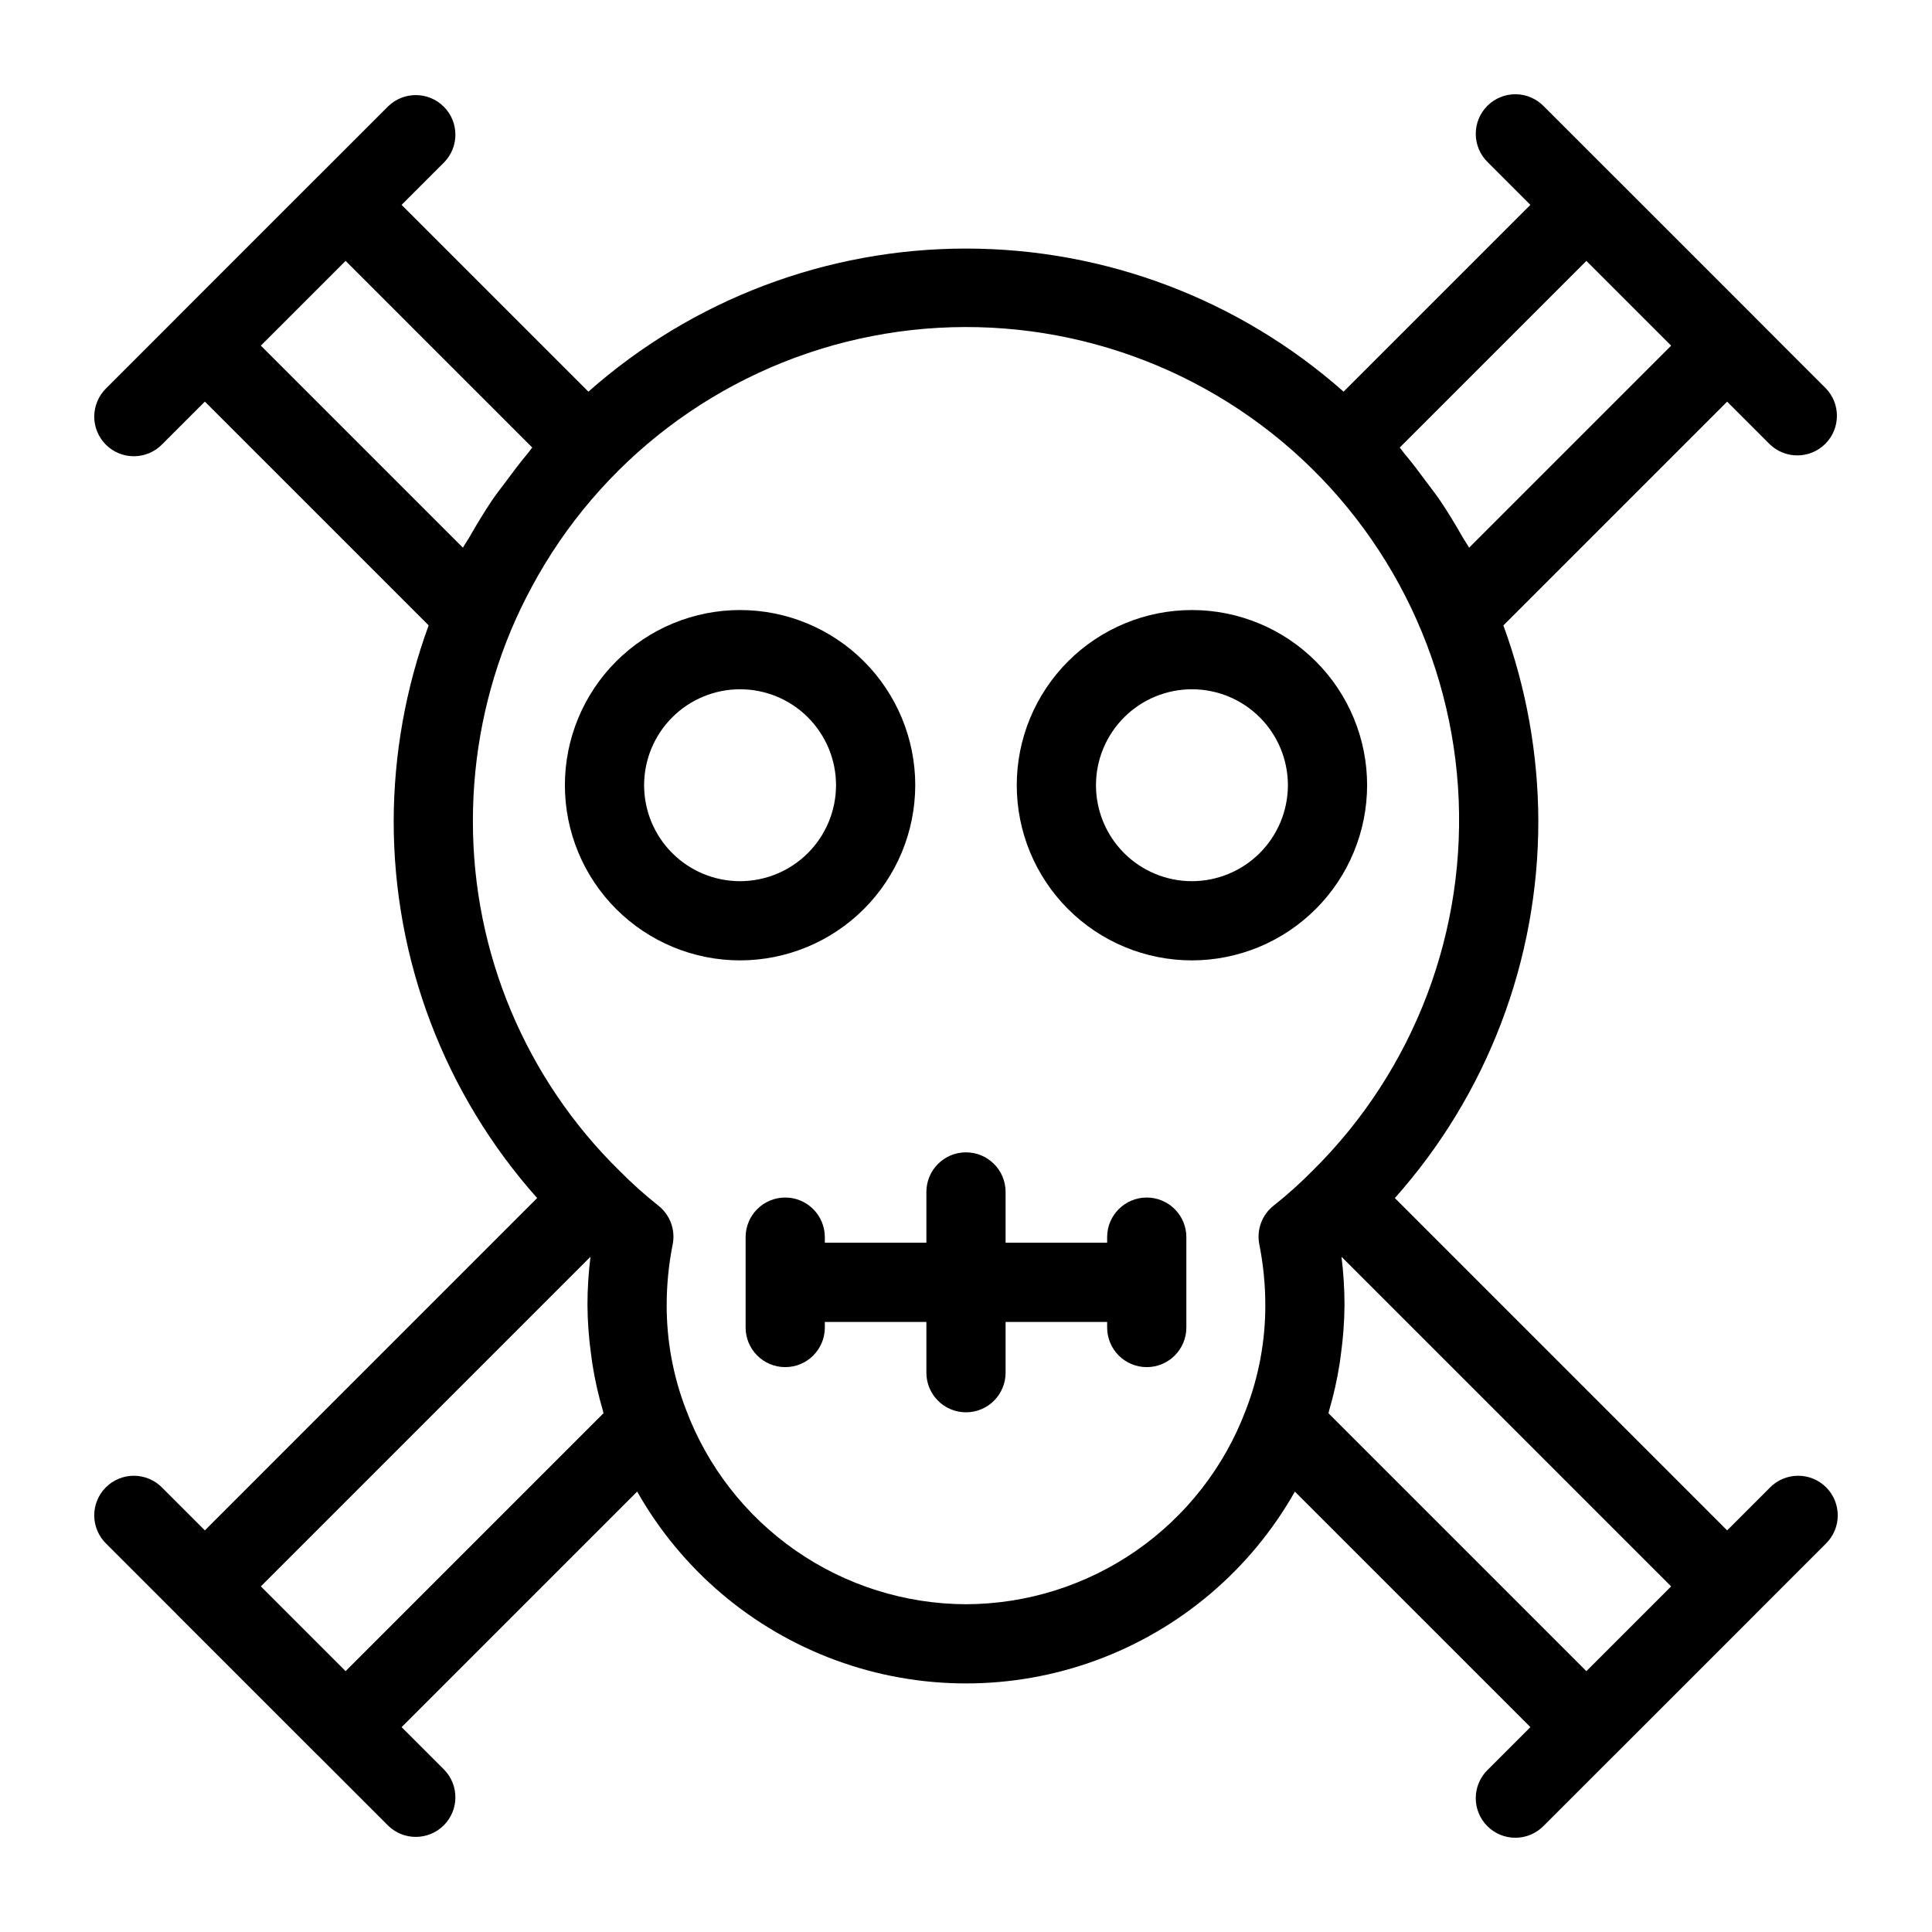 <?xml version="1.0" encoding="UTF-8"?>
<!-- Uploaded to: ICON Repo, www.iconrepo.com, Generator: ICON Repo Mixer Tools -->
<svg fill="#000000" width="800px" height="800px" version="1.1" viewBox="144 144 512 512" xmlns="http://www.w3.org/2000/svg">
 <g>
  <path d="m386.55 352.09c0-12.312-4.891-24.117-13.598-32.824s-20.516-13.598-32.828-13.598c-12.309 0-24.117 4.891-32.824 13.598s-13.598 20.512-13.598 32.824 4.891 24.121 13.598 32.828c8.707 8.703 20.516 13.594 32.824 13.594 12.309-0.012 24.109-4.906 32.812-13.609s13.598-20.504 13.613-32.812zm-46.422 25.43-0.004 0.004c-6.742 0-13.211-2.68-17.98-7.449s-7.449-11.238-7.449-17.984c0-6.742 2.68-13.211 7.449-17.98s11.238-7.449 17.98-7.449c6.746 0 13.215 2.68 17.984 7.449s7.449 11.238 7.449 17.98c-0.008 6.742-2.691 13.207-7.457 17.977-4.769 4.766-11.234 7.449-17.977 7.457z"/>
  <path d="m506.3 352.09c0-12.312-4.891-24.121-13.598-32.824-8.707-8.707-20.516-13.598-32.828-13.598-12.309 0-24.117 4.891-32.824 13.598s-13.598 20.512-13.598 32.824 4.891 24.121 13.598 32.828 20.516 13.598 32.828 13.594c12.309-0.012 24.105-4.906 32.809-13.609s13.602-20.504 13.613-32.812zm-46.422 25.43v0.004c-6.746 0-13.215-2.68-17.984-7.449s-7.449-11.238-7.449-17.984c0-6.742 2.68-13.211 7.449-17.98s11.238-7.449 17.98-7.449c6.746 0 13.215 2.68 17.984 7.449s7.449 11.238 7.449 17.98c-0.008 6.742-2.691 13.207-7.457 17.973-4.769 4.769-11.23 7.449-17.973 7.461z"/>
  <path d="m447.9 461.36c-5.797 0-10.496 4.699-10.496 10.496v1.48h-26.91v-13.457c0-5.797-4.699-10.496-10.496-10.496s-10.496 4.699-10.496 10.496v13.457h-26.914v-1.48c0-5.797-4.699-10.496-10.496-10.496s-10.496 4.699-10.496 10.496v23.949c0 5.797 4.699 10.496 10.496 10.496s10.496-4.699 10.496-10.496v-1.477h26.914v13.453c0 5.797 4.699 10.496 10.496 10.496s10.496-4.699 10.496-10.496v-13.453h26.91v1.477c0 5.797 4.699 10.496 10.496 10.496s10.496-4.699 10.496-10.496v-23.949c0-2.785-1.105-5.453-3.074-7.422s-4.637-3.074-7.422-3.074z"/>
  <path d="m613 538.28-11.289 11.289-88.062-88.07c24.52-27.52 38.055-63.102 38.023-99.961-0.051-17.672-3.184-35.203-9.262-51.797l59.301-59.301 11.289 11.289v-0.004c4.117 3.992 10.676 3.945 14.73-0.113 4.055-4.055 4.102-10.613 0.109-14.727l-18.672-18.676-0.031-0.047-37.297-37.297-0.047-0.031-18.672-18.672c-1.957-2.016-4.641-3.164-7.453-3.188-2.809-0.02-5.512 1.086-7.5 3.074-1.988 1.988-3.098 4.691-3.074 7.5 0.02 2.812 1.168 5.5 3.188 7.457l11.289 11.289-49.504 49.5c-27.605-24.434-63.199-37.922-100.06-37.922-36.867 0-72.461 13.488-100.07 37.922l-49.504-49.5 11.289-11.289c3.996-4.117 3.945-10.676-0.109-14.73-4.055-4.055-10.613-4.106-14.73-0.113l-18.672 18.672-0.047 0.031-37.297 37.297-0.031 0.047-18.672 18.672c-2.016 1.957-3.164 4.641-3.188 7.453-0.02 2.812 1.086 5.516 3.074 7.5 1.988 1.988 4.691 3.098 7.5 3.074 2.812-0.02 5.5-1.168 7.457-3.188l11.289-11.289 59.301 59.301v0.004c-6.078 16.594-9.215 34.125-9.262 51.801-0.035 36.859 13.5 72.441 38.02 99.961l-88.059 88.07-11.289-11.289c-1.957-2.019-4.644-3.168-7.457-3.188-2.809-0.023-5.512 1.086-7.5 3.074-1.988 1.988-3.094 4.691-3.074 7.5 0.023 2.812 1.172 5.496 3.188 7.453l18.672 18.672 0.031 0.047 37.301 37.301 0.047 0.031 18.668 18.668c4.117 3.992 10.676 3.941 14.73-0.113 4.055-4.055 4.106-10.613 0.109-14.727l-11.289-11.289 62.426-62.426c11.688 20.668 30.336 36.512 52.625 44.699 22.285 8.191 46.758 8.191 69.043 0.008 22.289-8.188 40.941-24.027 52.629-44.695l62.414 62.414-11.289 11.289c-2.019 1.957-3.168 4.641-3.188 7.453-0.023 2.812 1.086 5.512 3.074 7.5 1.988 1.988 4.691 3.098 7.5 3.074 2.812-0.02 5.496-1.168 7.453-3.188l18.672-18.672 0.047-0.031 37.301-37.301 0.031-0.047 18.672-18.672-0.004 0.004c2.019-1.957 3.168-4.641 3.188-7.453 0.023-2.809-1.086-5.512-3.074-7.5-1.988-1.988-4.688-3.098-7.5-3.074-2.812 0.02-5.496 1.168-7.453 3.188zm-48.59-325.14 22.461 22.461-53.547 53.543c-0.484-0.891-1.09-1.707-1.594-2.586-1.988-3.481-4.043-6.918-6.297-10.223-1.051-1.531-2.211-2.977-3.312-4.473-1.941-2.633-3.898-5.246-6.012-7.758-0.41-0.484-0.75-1.02-1.164-1.5zm-328.82 0 49.465 49.465c-0.418 0.484-0.762 1.027-1.172 1.516-2.086 2.477-4.019 5.066-5.941 7.668-1.125 1.523-2.316 3-3.383 4.566-2.203 3.231-4.203 6.594-6.152 9.992-0.543 0.949-1.195 1.832-1.723 2.797l-53.551-53.547zm0 373.73-22.461-22.461 87.359-87.359c-0.531 4.234-0.801 8.5-0.805 12.77 0.031 4.371 0.348 8.738 0.953 13.066 0.117 0.883 0.219 1.758 0.359 2.633v0.004c0.656 4.152 1.582 8.262 2.773 12.297 0.07 0.23 0.09 0.473 0.16 0.703zm164.41-17.73c-16.148-0.051-31.898-5.016-45.156-14.238-13.258-9.219-23.395-22.258-29.062-37.379-3.402-8.84-5.133-18.23-5.102-27.703 0.004-5.379 0.535-10.742 1.586-16.02 0.781-3.883-0.699-7.875-3.82-10.316-3.578-2.836-6.981-5.883-10.191-9.129-24.945-24.43-38.984-57.895-38.93-92.812-0.008-17.312 3.406-34.457 10.059-50.441 1.637-3.883 3.445-7.664 5.426-11.344v-0.004c17.941-33.586 49.645-57.672 86.812-65.957 37.168-8.281 76.098 0.066 106.61 22.855 30.504 22.789 49.547 57.758 52.145 95.746 2.598 37.992-11.512 75.223-38.629 101.95l-0.047 0.047c-3.195 3.231-6.582 6.266-10.145 9.086-3.121 2.441-4.598 6.434-3.82 10.316 1.051 5.277 1.582 10.641 1.586 16.02 0.027 9.516-1.719 18.949-5.148 27.824-5.68 15.094-15.816 28.105-29.062 37.305-13.246 9.195-28.98 14.148-45.105 14.191zm96.066-50.613c0.074-0.238 0.094-0.488 0.164-0.727 1.184-4.016 2.106-8.105 2.758-12.242 0.145-0.895 0.25-1.793 0.371-2.695 0.602-4.324 0.918-8.68 0.949-13.043 0-4.266-0.27-8.531-0.801-12.766l87.359 87.359-22.461 22.461z"/>
 </g>
</svg>